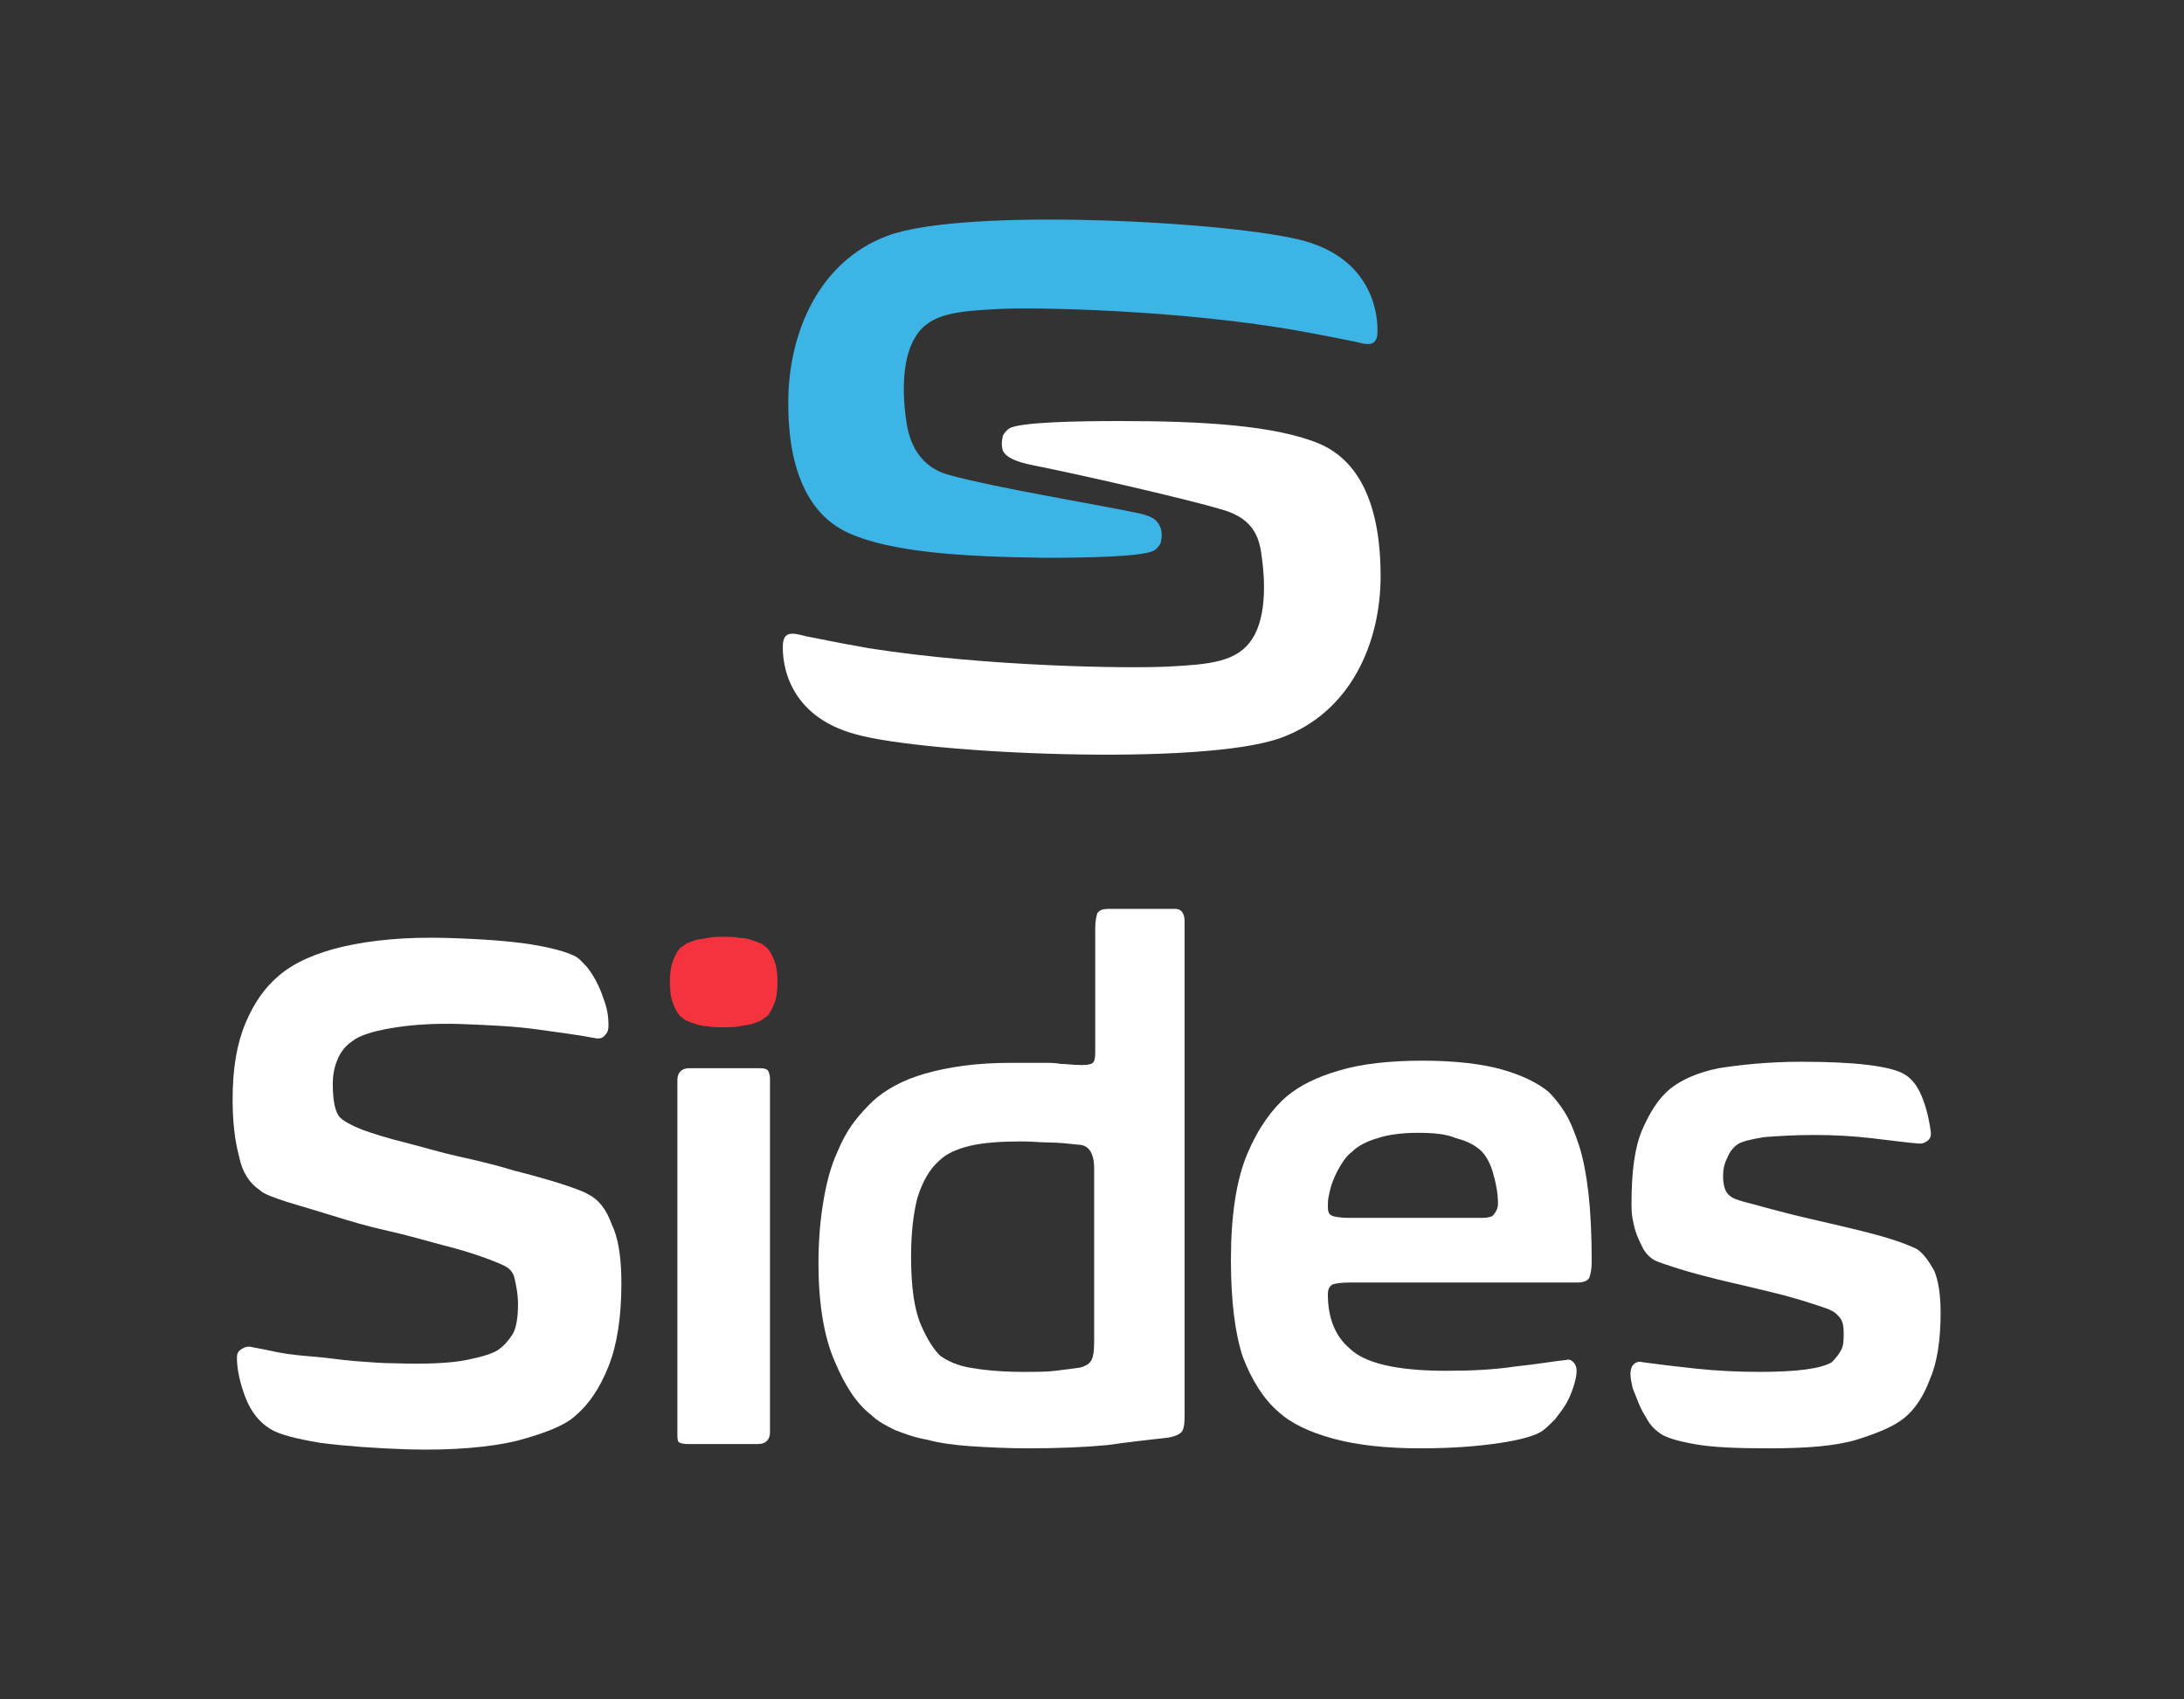 <?xml version="1.0" encoding="utf-8"?>
<!-- Generator: Adobe Illustrator 23.0.4, SVG Export Plug-In . SVG Version: 6.00 Build 0)  -->
<svg version="1.1" id="Capa_1" xmlns="http://www.w3.org/2000/svg" xmlns:xlink="http://www.w3.org/1999/xlink" x="0px" y="0px"
	 viewBox="0 0 202.8 157.8" style="enable-background:new 0 0 202.8 157.8;" xml:space="preserve">
<rect x="0" y="0" width="202.8" height="157.8" fill="#333333" stroke="none"/>
<style type="text/css">
	.st0{fill:#FFFFFF;}
	.st1{fill:#3CB4E5;}
	.st2{fill:#F5333F;}
</style>
<g>
	<path class="st0" d="M74.9,59.1c-0.9-0.2-2.1-0.7-2.2,0.7c-0.1,1.7,0.4,6.7,6.8,8.4c6.4,1.8,32.2,3,39.5,0.3
		c6.5-2.4,9.2-8.9,9.2-15s-1.7-10.6-5.7-12.3c-4.1-1.7-10.8-2.1-18.5-2.1c-4,0-9.4,0.1-10.3,0.7c-0.3,0.2-0.6,0.6-0.6,0.8
		c-0.1,0.4-0.1,0.8,0,1.2c0.3,0.7,1.3,1.1,2.8,1.4c5,1,14.5,3.2,17.5,4.1c3.3,0.9,3.6,3,3.8,4.7c0.2,1.5,0.5,5.1-0.9,7.3
		c-1.4,2.2-4,2.4-7.8,2.6c-3.8,0.2-17,0-27.8-1.7C77.8,59.7,75.5,59.2,74.9,59.1z"/>
	<path class="st1" d="M125.7,31.7c0.9,0.2,2.1,0.7,2.2-0.7c0.1-1.7-0.4-6.8-6.7-8.6s-31.6-3.2-38.8-0.5c-6.4,2.4-9.1,9-9.2,15.1
		s1.6,10.7,5.6,12.5s10.6,2.2,18.2,2.3c4,0,9.3-0.1,10.2-0.7c0.3-0.2,0.6-0.6,0.6-0.8c0.1-0.4,0.1-0.8,0-1.2
		c-0.3-0.8-0.7-1.1-1.9-1.4c-3.7-0.8-13.5-2.4-17.8-3.6c-3.2-0.9-3.8-3.7-4-5.4c-0.2-1.5-0.5-5.2,0.9-7.4c1.3-2.2,3.9-2.4,7.6-2.6
		c3.7-0.2,16.7,0.1,27.3,1.9C122.8,31.1,125.1,31.6,125.7,31.7z"/>
	<g>
		<g>
			<path class="st0" d="M57.7,119.2c0,3.1-0.4,5.7-1.2,7.7c-0.8,2-1.8,3.5-3.1,4.6c-1,0.9-2.8,1.6-5.4,2.3c-2.5,0.6-5.9,0.9-10,0.8
				c-3.1-0.1-5.8-0.3-8.2-0.6c-2.4-0.4-3.9-0.8-4.7-1.3c-1-0.6-1.8-1.6-2.3-2.9c-0.5-1.3-0.8-2.6-0.8-3.7c0-0.4,0.1-0.6,0.4-0.8
				c0.3-0.2,0.6-0.3,1-0.2c0.6,0.1,1.5,0.3,2.5,0.5c1,0.2,2.2,0.3,3.4,0.4c1.2,0.1,2.4,0.3,3.7,0.4c1.3,0.1,2.5,0.2,3.6,0.2
				c2.9,0.1,5.2,0,6.7-0.3c1.5-0.3,2.4-0.6,2.9-0.9c0.7-0.5,1-0.9,1.4-1.5c0.3-0.5,0.5-1.4,0.5-2.8c0-1-0.2-1.8-0.3-2.3
				c-0.1-0.5-0.3-0.8-0.7-1.1c-0.3-0.2-1-0.5-2.1-0.9c-1.1-0.4-2.4-0.8-4-1.2c-1.5-0.4-3.2-0.9-5-1.3c-1.8-0.4-3.5-0.9-5.1-1.4
				c-1.6-0.5-3-0.9-4.3-1.3c-1.2-0.4-2.1-0.7-2.5-1.1c-0.9-0.6-1.6-1.6-1.9-3.1c-0.4-1.5-0.6-3.2-0.6-5.3c0-2.9,0.4-5.2,1.2-7.1
				c0.8-1.9,1.8-3.3,3.1-4.4c1.4-1.2,3.4-2.1,6-2.7c2.6-0.6,5.8-0.9,9.5-0.8c3.4,0.1,6,0.3,7.9,0.6c1.9,0.3,3.3,0.7,4.1,1.1
				c0.4,0.2,0.7,0.6,1.1,1c0.4,0.5,0.7,1,1,1.6c0.3,0.6,0.5,1.2,0.7,1.8c0.2,0.6,0.3,1.3,0.3,1.9c0,0.4,0,0.7-0.3,1
				c-0.2,0.3-0.5,0.4-1,0.3c-1.5-0.3-3.2-0.5-5.3-0.8c-2.1-0.3-4.5-0.4-7-0.5c-2.8-0.1-5,0.1-6.7,0.4c-1.7,0.3-2.9,0.7-3.5,1.2
				c-0.6,0.4-1.1,1-1.4,1.8c-0.3,0.7-0.4,1.5-0.4,2.1c0,1.6,0.2,2.7,0.7,3.2c0.3,0.3,1,0.7,2,1.1c1.1,0.4,2.4,0.8,4,1.2
				c1.6,0.4,3.2,0.9,5,1.3c1.8,0.4,3.5,0.8,5.1,1.3c1.6,0.4,3,0.8,4.3,1.2c1.2,0.4,2.1,0.7,2.6,1c1,0.5,1.7,1.4,2.2,2.8
				C57.4,114.9,57.7,116.7,57.7,119.2z"/>
			<path class="st0" d="M71.5,133c0,0.7-0.4,1.1-1.1,1.1h-6.6c-0.4,0-0.7-0.1-0.8-0.2c-0.1-0.2-0.1-0.4-0.1-0.8v-32.8
				c0-0.7,0.4-1.1,1.1-1.1h6.6c0.4,0,0.6,0.1,0.7,0.2c0.1,0.2,0.2,0.4,0.2,0.8V133z"/>
			<path class="st0" d="M108.5,133.5c-1.7,0.2-3.6,0.4-5.7,0.7c-2.1,0.2-4.6,0.3-7.3,0.3c-2.1,0-3.8-0.1-5.4-0.2
				c-1.5-0.1-2.9-0.3-4-0.6c-1.2-0.2-2.2-0.6-3-0.9c-0.8-0.4-1.6-0.8-2.2-1.4c-1.3-1-2.4-2.6-3.4-5c-1-2.3-1.5-5.4-1.5-9.1
				c0-2.3,0.2-4.3,0.5-6c0.3-1.7,0.7-3.1,1.2-4.2c0.5-1.2,1-2.1,1.6-2.9c0.6-0.8,1.2-1.4,1.7-1.9c1.2-1.1,2.8-2,4.9-2.6
				c2.1-0.6,4.7-1,7.9-1c0.6,0,1.2,0,1.7,0c0.5,0,1,0,1.5,0c0.5,0,1,0,1.5,0.1c0.5,0,1.1,0.1,1.8,0.1c0.4,0,0.7,0,1-0.1
				c0.3-0.1,0.4-0.4,0.4-1.1V86.2c0-0.7,0.1-1.1,0.2-1.4c0.2-0.3,0.5-0.4,1.2-0.4h6c0.6,0,0.9,0.4,0.9,1.2v45.9
				c0,0.8-0.1,1.3-0.3,1.5C109.5,133.2,109.1,133.4,108.5,133.5z M84.6,116.7c0,2.8,0.3,4.9,0.9,6.3c0.6,1.4,1.2,2.3,1.8,2.9
				c0.7,0.5,1.6,0.9,2.7,1.1c1.1,0.2,2.8,0.4,4.9,0.4c1.3,0,2.3,0,3.1-0.1c0.8-0.1,1.6-0.2,2.3-0.3c0.4-0.1,0.8-0.3,1-0.6
				c0.2-0.3,0.3-0.9,0.3-1.8v-16.1c0-1.4-0.5-2.2-1.5-2.2c-0.9-0.1-1.8-0.2-2.6-0.2c-0.8,0-1.6-0.1-2.6-0.1c-1.9,0-3.5,0.1-4.8,0.4
				c-1.2,0.3-2.2,0.7-2.9,1.4c-0.8,0.7-1.5,1.8-2,3.4C84.8,112.7,84.6,114.6,84.6,116.7z"/>
			<path class="st0" d="M114.3,117c0-4.1,0.5-7.4,1.5-9.8c1-2.4,2.3-4.2,3.7-5.4c1.2-1,2.8-1.8,4.9-2.4c2-0.6,4.6-0.9,7.7-0.9
				c3,0,5.5,0.3,7.3,0.8c1.8,0.5,3.3,1.2,4.4,2.1c0.5,0.5,1,1.1,1.5,1.9c0.5,0.8,0.9,1.8,1.3,3c0.4,1.2,0.7,2.8,0.9,4.5
				c0.2,1.8,0.3,3.9,0.3,6.4c0,0.6-0.1,1.1-0.2,1.4c-0.1,0.3-0.5,0.5-1.1,0.5h-21.1c-0.9,0-1.5,0.1-1.7,0.2
				c-0.3,0.2-0.4,0.5-0.4,0.9c0,2.2,0.7,3.9,2,5c1.4,1.4,4.4,2.1,9,2.1c2.3,0,4.4-0.1,6.4-0.4c2-0.2,3.6-0.5,4.7-0.6
				c0.3-0.1,0.5,0,0.7,0.2c0.2,0.2,0.3,0.5,0.3,0.8c0,0.4-0.1,0.9-0.3,1.5c-0.2,0.6-0.4,1.1-0.7,1.6c-0.3,0.5-0.7,1-1,1.4
				c-0.4,0.4-0.8,0.8-1.2,1.1c-0.6,0.4-1.9,0.8-3.9,1.1c-2,0.3-4.4,0.5-7.4,0.5c-3.2,0-5.9-0.3-8.1-0.9c-2.2-0.6-3.9-1.4-5.1-2.5
				c-1.4-1.2-2.5-3-3.3-5.1C114.7,123.9,114.3,120.9,114.3,117z M131.6,105.2c-1.5,0-2.8,0.2-3.7,0.5c-1,0.3-1.8,0.7-2.4,1.3
				c-0.4,0.3-0.7,0.7-1,1.2c-0.3,0.5-0.5,0.9-0.7,1.4c-0.2,0.5-0.3,0.9-0.4,1.4c-0.1,0.4-0.1,0.8-0.1,1.1c0,0.4,0.1,0.7,0.4,0.8
				c0.2,0.1,0.8,0.2,1.6,0.2h10.3c0.8,0,1.5,0,2,0c0.5,0,0.9-0.1,1-0.2c0.3-0.3,0.5-0.7,0.5-1.1c0-1-0.2-2-0.5-3
				c-0.3-1-0.8-1.8-1.4-2.2c-0.5-0.4-1.2-0.7-2-0.9C134.3,105.3,133.1,105.2,131.6,105.2z"/>
			<path class="st0" d="M167.3,98.6c2.5,0,4.6,0.1,6.2,0.3c1.6,0.2,2.8,0.5,3.4,0.9c0.8,0.5,1.3,1.3,1.7,2.4c0.4,1.1,0.6,2.2,0.7,3
				c0,0.4-0.1,0.6-0.4,0.8c-0.3,0.2-0.5,0.2-0.7,0.2c-1.2-0.1-2.7-0.3-4.4-0.5c-1.7-0.2-3.5-0.3-5.3-0.3c-1.9,0-3.4,0.1-4.7,0.2
				c-1.2,0.2-2.1,0.4-2.5,0.7c-0.4,0.3-0.7,0.7-0.9,1.2c-0.3,0.6-0.4,1.1-0.4,1.7c0,0.9,0.2,1.6,0.7,1.9c0.2,0.2,0.8,0.4,1.6,0.6
				c0.8,0.2,1.8,0.5,3,0.8c1.1,0.3,2.4,0.6,3.7,0.9c1.3,0.3,2.6,0.6,3.8,0.9c1.2,0.3,2.3,0.6,3.2,0.9c0.9,0.3,1.6,0.6,2,0.8
				c0.6,0.4,1.1,1.1,1.6,2c0.4,0.9,0.6,2.3,0.6,3.9c0,2.5-0.3,4.6-1,6.2c-0.6,1.6-1.4,2.8-2.4,3.6c-1,0.8-2.5,1.4-4.4,2
				c-2,0.6-4.7,0.8-8.2,0.8c-3,0-5.3-0.1-6.9-0.4c-1.6-0.3-2.7-0.6-3.3-1.1c-0.4-0.3-0.7-0.6-1-1.1c-0.3-0.5-0.6-1-0.8-1.5
				c-0.2-0.5-0.4-1-0.6-1.5c-0.1-0.5-0.2-0.9-0.2-1.3c0-0.4,0.1-0.7,0.3-0.9c0.2-0.2,0.5-0.3,0.8-0.2c1.5,0.2,3.1,0.4,5,0.6
				c1.9,0.2,3.8,0.3,5.9,0.3c3.5,0,5.7-0.3,6.7-0.9c0.4-0.4,0.7-0.8,0.9-1.2c0.2-0.4,0.2-1,0.2-1.6c0-0.5-0.1-0.9-0.2-1.1
				c-0.1-0.2-0.3-0.4-0.5-0.6c-0.3-0.3-0.9-0.5-1.8-0.8c-0.9-0.3-1.9-0.6-3-0.9c-1.2-0.3-2.4-0.6-3.7-0.9c-1.3-0.3-2.6-0.6-3.7-0.9
				c-1.2-0.3-2.2-0.6-3.1-0.9c-0.9-0.3-1.6-0.5-1.9-0.8c-0.3-0.2-0.5-0.5-0.7-0.8c-0.2-0.4-0.4-0.8-0.6-1.3c-0.2-0.5-0.3-1-0.4-1.5
				c-0.1-0.5-0.1-1-0.1-1.5c0-2.9,0.3-5.2,1-6.8c0.7-1.6,1.5-2.9,2.6-3.8c1-0.8,2.5-1.5,4.5-1.9C161.5,98.9,164.1,98.6,167.3,98.6z"
				/>
		</g>
		<path class="st2" d="M62.2,91.2c0,0.8,0.1,1.5,0.3,2c0.2,0.5,0.4,0.9,0.7,1.2c0.2,0.1,0.3,0.3,0.6,0.4c0.2,0.1,0.5,0.2,0.8,0.3
			c0.3,0.1,0.7,0.2,1.1,0.2c0.4,0.1,0.9,0.1,1.5,0.1s1,0,1.5-0.1c0.4-0.1,0.8-0.1,1.1-0.2c0.3-0.1,0.6-0.2,0.8-0.3
			c0.2-0.1,0.4-0.3,0.6-0.4c0.3-0.3,0.5-0.7,0.7-1.2c0.2-0.5,0.3-1.2,0.3-2c0-0.8-0.1-1.5-0.3-2c-0.2-0.5-0.4-0.9-0.7-1.2
			c-0.2-0.1-0.3-0.3-0.6-0.4c-0.2-0.1-0.5-0.2-0.8-0.3c-0.3-0.1-0.7-0.2-1.1-0.2c-0.4-0.1-0.9-0.1-1.5-0.1s-1,0-1.5,0.1
			c-0.4,0.1-0.8,0.1-1.1,0.2c-0.3,0.1-0.6,0.2-0.8,0.3c-0.2,0.1-0.4,0.3-0.6,0.4c-0.3,0.3-0.5,0.7-0.7,1.2
			C62.3,89.7,62.2,90.4,62.2,91.2z"/>
	</g>
</g>
</svg>
